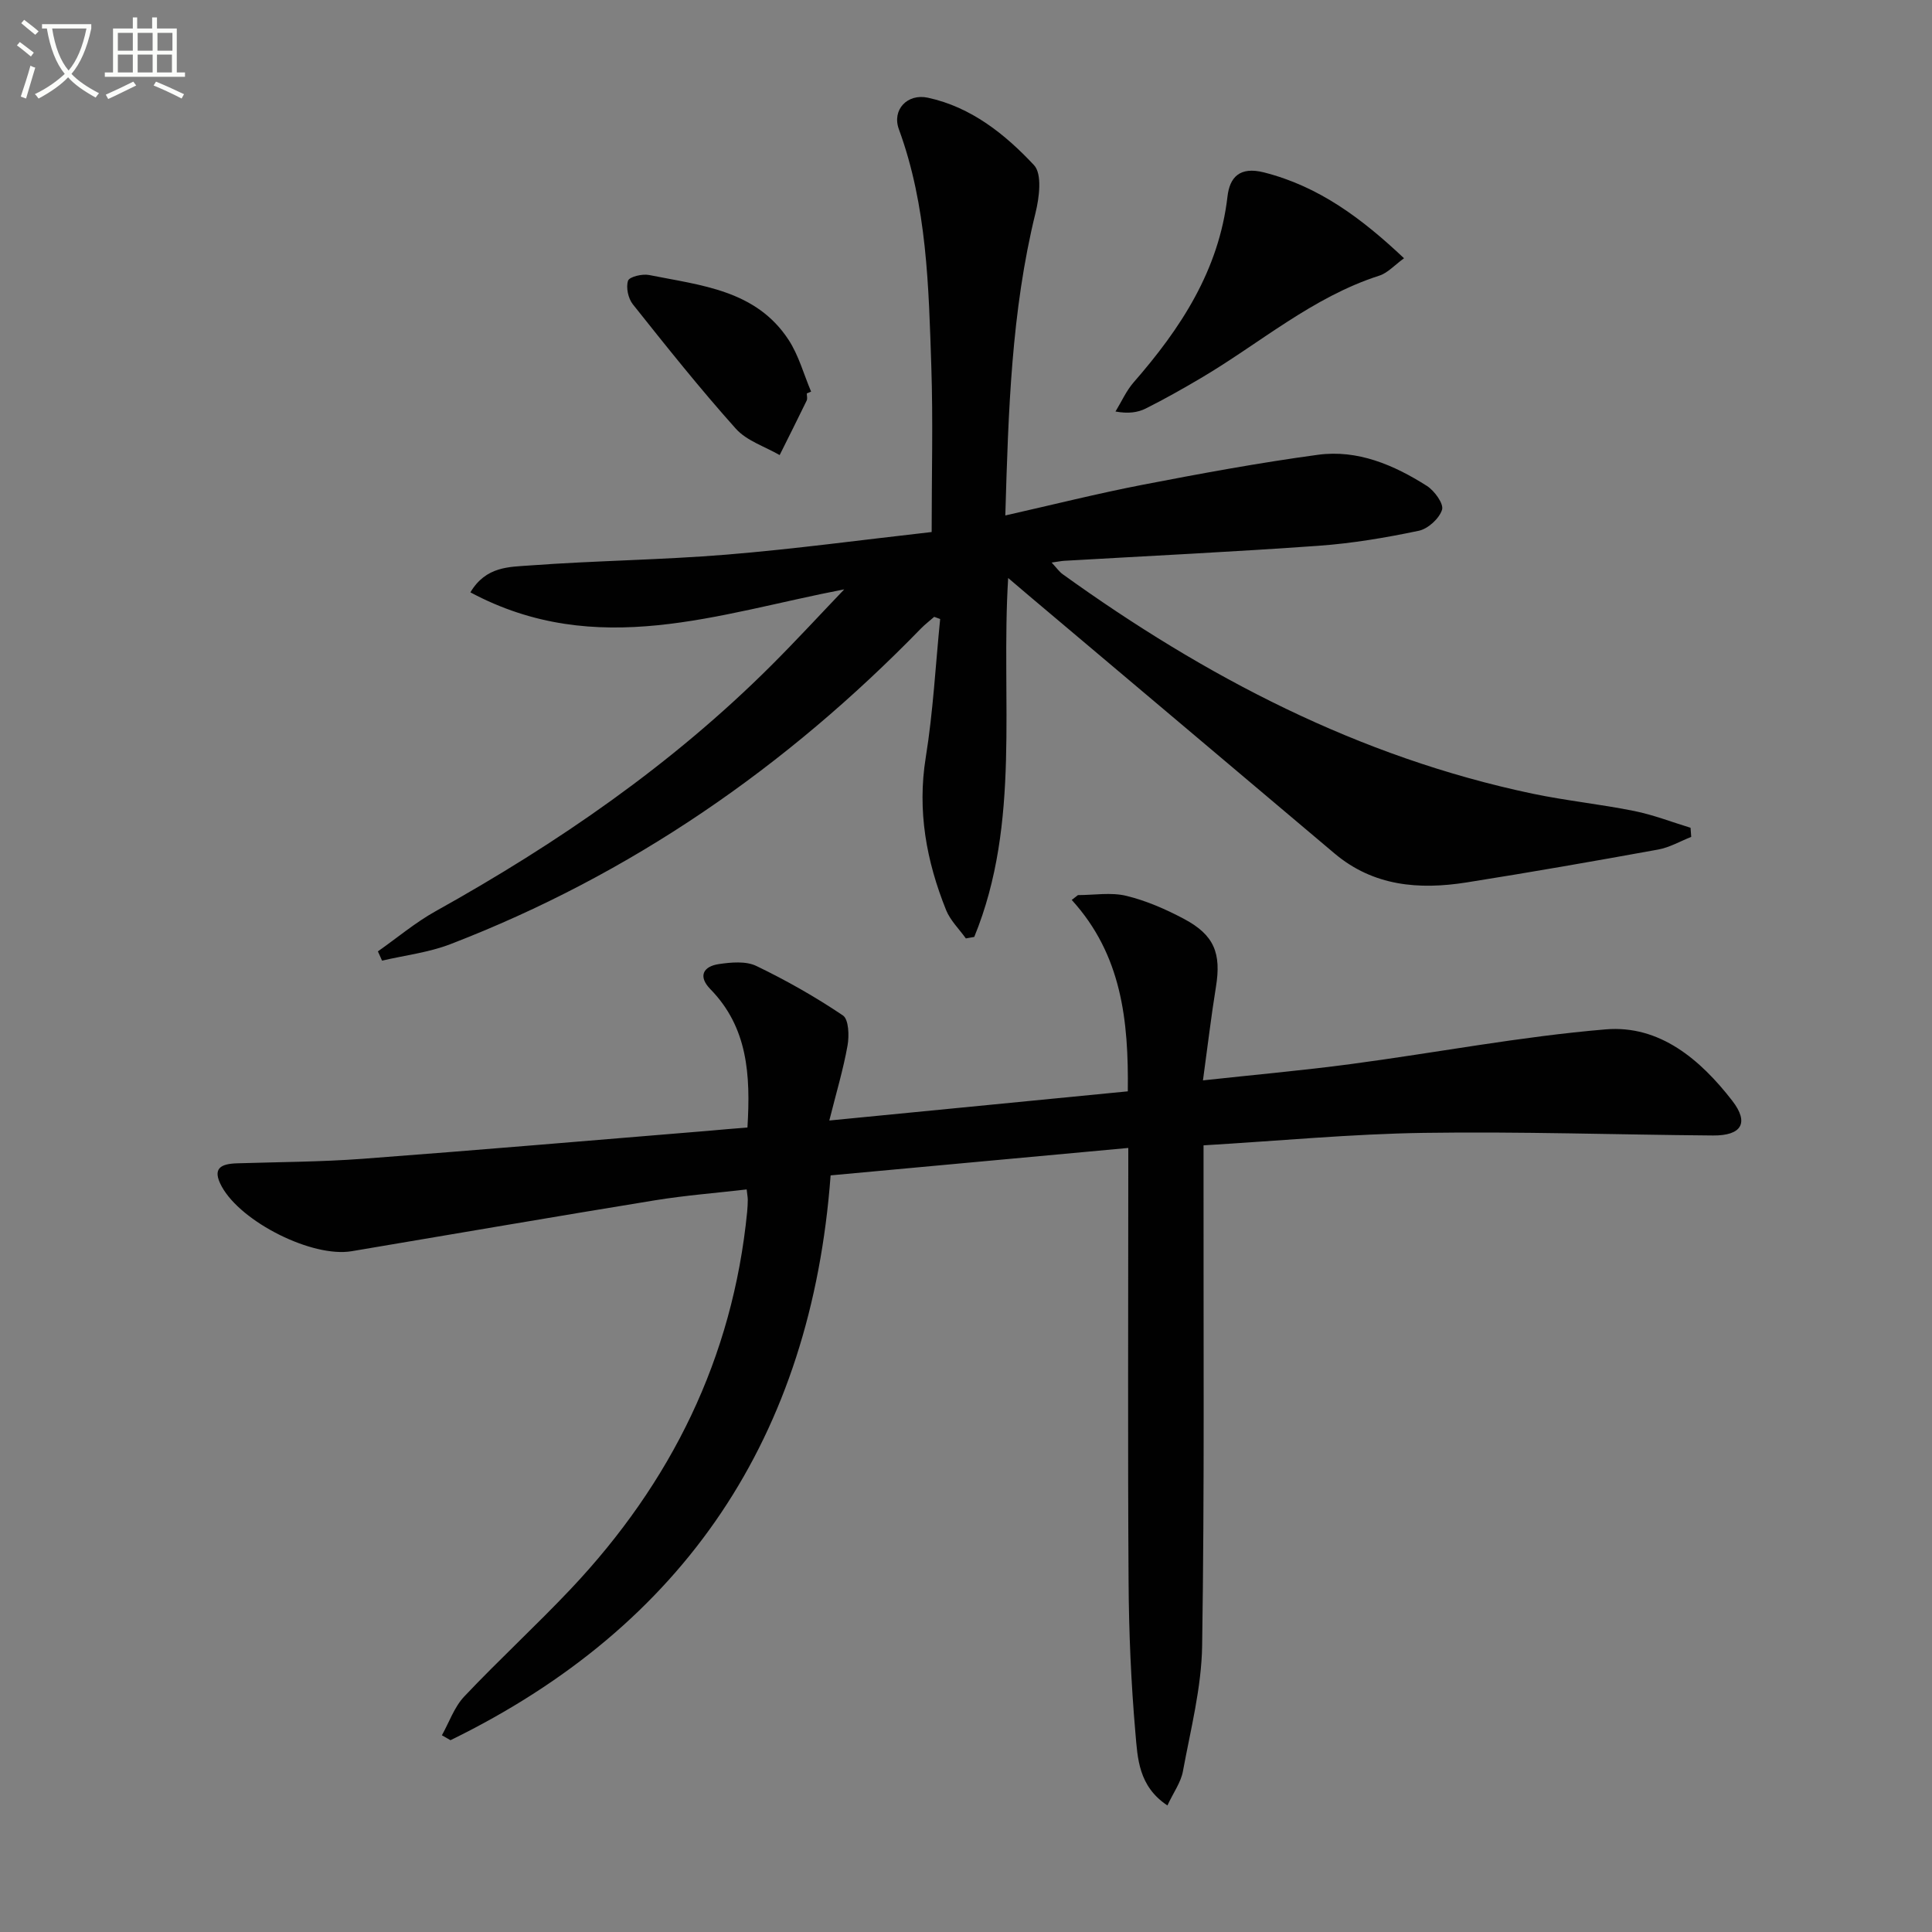 <svg enable-background="new 0 0 400 400" viewBox="0 0 400 400" xmlns="http://www.w3.org/2000/svg"><rect x="0" y="0" width="400" height="400" fill="#808080" stroke="none"/><path d="m6.4 11.7c-1-.8-1.9-1.6-2.9-2.3l.6-.7c.9.7 1.9 1.4 2.9 2.2zm-2.1 8.3c.7-2.1 1.4-4.2 2-6.4.2.1.6.3 1 .4-.7 2.3-1.3 4.4-1.9 6.4zm3-12.8c-1.1-.9-2.1-1.7-2.9-2.4l.6-.7c1 .8 2 1.5 3 2.4zm1.4-1.3v-.9h10.2v.9c-.9 4.2-2.3 7.3-4.1 9.4 1.3 1.4 3.2 2.7 5.7 4-.2.2-.4.5-.7.9-2.5-1.4-4.4-2.7-5.7-4.2-1.4 1.5-3.5 3-6.1 4.4 0 0 0 0-.1-.1-.3-.4-.5-.7-.7-.8 2.7-1.3 4.7-2.8 6.2-4.2-1.8-2.2-3-5.3-3.7-9.4zm9.2 0h-7.1c.6 3.8 1.7 6.7 3.4 8.7 1.7-2 2.9-4.8 3.7-8.7z" fill="#fbfcfa"/><path d="m31.6 3.6h.9v2.3h4.1v9.1h1.7v.9h-16.6v-.9h1.7v-9.1h4.1v-2.3h.9v2.3h3.1v-2.3zm-4 13.3.6.8c-1.9.9-3.8 1.9-5.8 2.8-.2-.3-.3-.6-.5-.9 2-.9 3.9-1.8 5.7-2.7zm-3.2-10.1v3.7h3.1v-3.7zm0 4.5v3.7h3.1v-3.7zm4.1-4.5v3.7h3.1v-3.7zm0 4.5v3.7h3.1v-3.7zm9.1 9.1c-2.1-1.1-4.1-2-5.8-2.7l.5-.8c2.2.9 4.1 1.8 5.8 2.6zm-1.9-13.6h-3.1v3.7h3.1zm-3.2 4.5v3.7h3.1v-3.7z" fill="#fbfcfa"/><g fill="#010101"><path d="m154.75 233.44c.67-10.96.05-20.74-7.68-28.65-2.58-2.64-1.51-4.71 1.78-5.19 2.54-.37 5.58-.65 7.74.39 6.19 2.98 12.22 6.4 17.92 10.24 1.22.82 1.33 4.23.96 6.26-.89 4.98-2.36 9.86-3.77 15.5 21.11-2.06 41.34-4.04 61.8-6.04.18-14.67-1.27-28.28-11.61-39.63.43-.33.86-.67 1.29-1 3.35 0 6.84-.61 10 .15 4.15 1.01 8.2 2.78 11.99 4.8 6.24 3.32 7.7 7.12 6.58 14.04-.98 6.02-1.69 12.09-2.69 19.37 10.63-1.16 20.67-2.05 30.65-3.38 17.59-2.34 35.08-5.7 52.73-7.18 11.2-.94 19.64 6.3 26.2 14.77 3.59 4.63 1.89 7.25-3.99 7.2-19.97-.16-39.94-.84-59.9-.54-14.93.22-29.85 1.65-45.57 2.58v6.11c-.04 32.49.21 64.98-.29 97.47-.13 8.7-2.39 17.38-3.98 26.02-.42 2.29-1.95 4.37-3.21 7.07-6-3.98-6.17-9.79-6.62-14.95-.91-10.43-1.36-20.92-1.42-31.4-.18-27.99-.06-55.98-.06-83.97 0-1.8 0-3.59 0-5.81-20.64 1.9-40.75 3.75-61.63 5.68-4.01 53.95-30.09 93.2-78.7 116.94-.59-.34-1.19-.68-1.78-1.02 1.51-2.7 2.56-5.84 4.63-8.03 7.19-7.61 14.92-14.71 22.11-22.32 20.72-21.97 33.48-47.73 36.46-78.02.08-.83.12-1.66.13-2.49 0-.49-.1-.98-.23-2.15-6.35.74-12.71 1.23-18.99 2.25-20.95 3.41-41.86 7.02-62.79 10.54-8.14 1.37-22.86-6.01-26.9-13.39-2.09-3.81-.17-4.71 3.22-4.81 8.64-.27 17.3-.29 25.92-.93 23.86-1.79 47.69-3.84 71.53-5.79 2.61-.25 5.22-.45 8.17-.69z"/><path d="m174.79 122.02c-26.04 4.99-51.23 14.62-77.4.62 3.2-5.41 8.08-5.25 12.19-5.56 13.6-1.01 27.26-1.14 40.84-2.25 14.02-1.15 27.99-3.05 42.47-4.68 0-12 .3-23.13-.07-34.24-.55-16.59-.88-33.24-6.72-49.16-1.47-4.02 1.75-7.44 6.01-6.52 8.97 1.94 15.97 7.55 21.97 13.96 1.72 1.84 1.09 6.72.31 9.9-5 20.33-5.62 41.04-6.25 62.63 9.82-2.22 19.07-4.54 28.41-6.35 12.05-2.33 24.14-4.56 36.3-6.21 8.23-1.12 15.73 2.1 22.57 6.44 1.57 1 3.53 3.71 3.14 4.94-.58 1.83-2.91 3.95-4.82 4.35-6.81 1.43-13.72 2.6-20.66 3.1-17.58 1.26-35.18 2.1-52.77 3.12-.61.04-1.22.17-2.58.36 1.05 1.13 1.57 1.89 2.27 2.4 29.56 21.28 61.33 37.89 97.29 45.45 6.97 1.46 14.09 2.18 21.07 3.59 3.96.8 7.77 2.29 11.65 3.47.05.63.09 1.26.14 1.89-2.28.9-4.48 2.19-6.85 2.62-13.2 2.4-26.42 4.71-39.67 6.81-9.83 1.55-19.27.8-27.34-6.01-21.1-17.82-42.22-35.62-63.33-53.42-1.25-1.06-2.49-2.12-4.23-3.6-1.56 25.27 2.7 50.59-7.02 74.31-.58.1-1.16.21-1.74.31-1.39-1.95-3.22-3.71-4.09-5.87-4.08-10.15-6-20.53-4.21-31.62 1.53-9.46 2.02-19.08 2.98-28.64-.41-.15-.82-.3-1.23-.45-.91.8-1.88 1.53-2.73 2.4-27.88 28.67-60.05 50.97-97.47 65.38-4.48 1.72-9.4 2.3-14.12 3.4-.29-.64-.57-1.28-.86-1.92 3.98-2.79 7.74-5.97 11.96-8.32 25.27-14.07 48.91-30.35 69.46-50.85 5.17-5.16 10.1-10.52 15.13-15.78z"/><path d="m290.69 53.47c-1.99 1.44-3.39 3.05-5.12 3.6-13.87 4.45-24.76 14.04-37.02 21.26-3.72 2.19-7.48 4.32-11.34 6.25-1.66.83-3.61 1.1-6.26.62 1.24-2.02 2.22-4.27 3.75-6.03 9.77-11.19 17.67-23.22 19.44-38.5.45-3.91 2.48-6.27 7.57-4.97 11.39 2.9 20.22 9.51 28.98 17.77z"/><path d="m167.04 81.45c0 .5.17 1.08-.03 1.49-1.83 3.78-3.72 7.52-5.59 11.28-3.07-1.78-6.83-2.95-9.08-5.47-7.43-8.3-14.38-17.03-21.32-25.75-.96-1.21-1.45-3.48-.99-4.88.27-.82 2.97-1.47 4.37-1.18 10.68 2.15 22.1 3.08 28.86 13.41 2.11 3.22 3.14 7.13 4.67 10.73-.29.13-.59.25-.89.37z"/></g></svg>